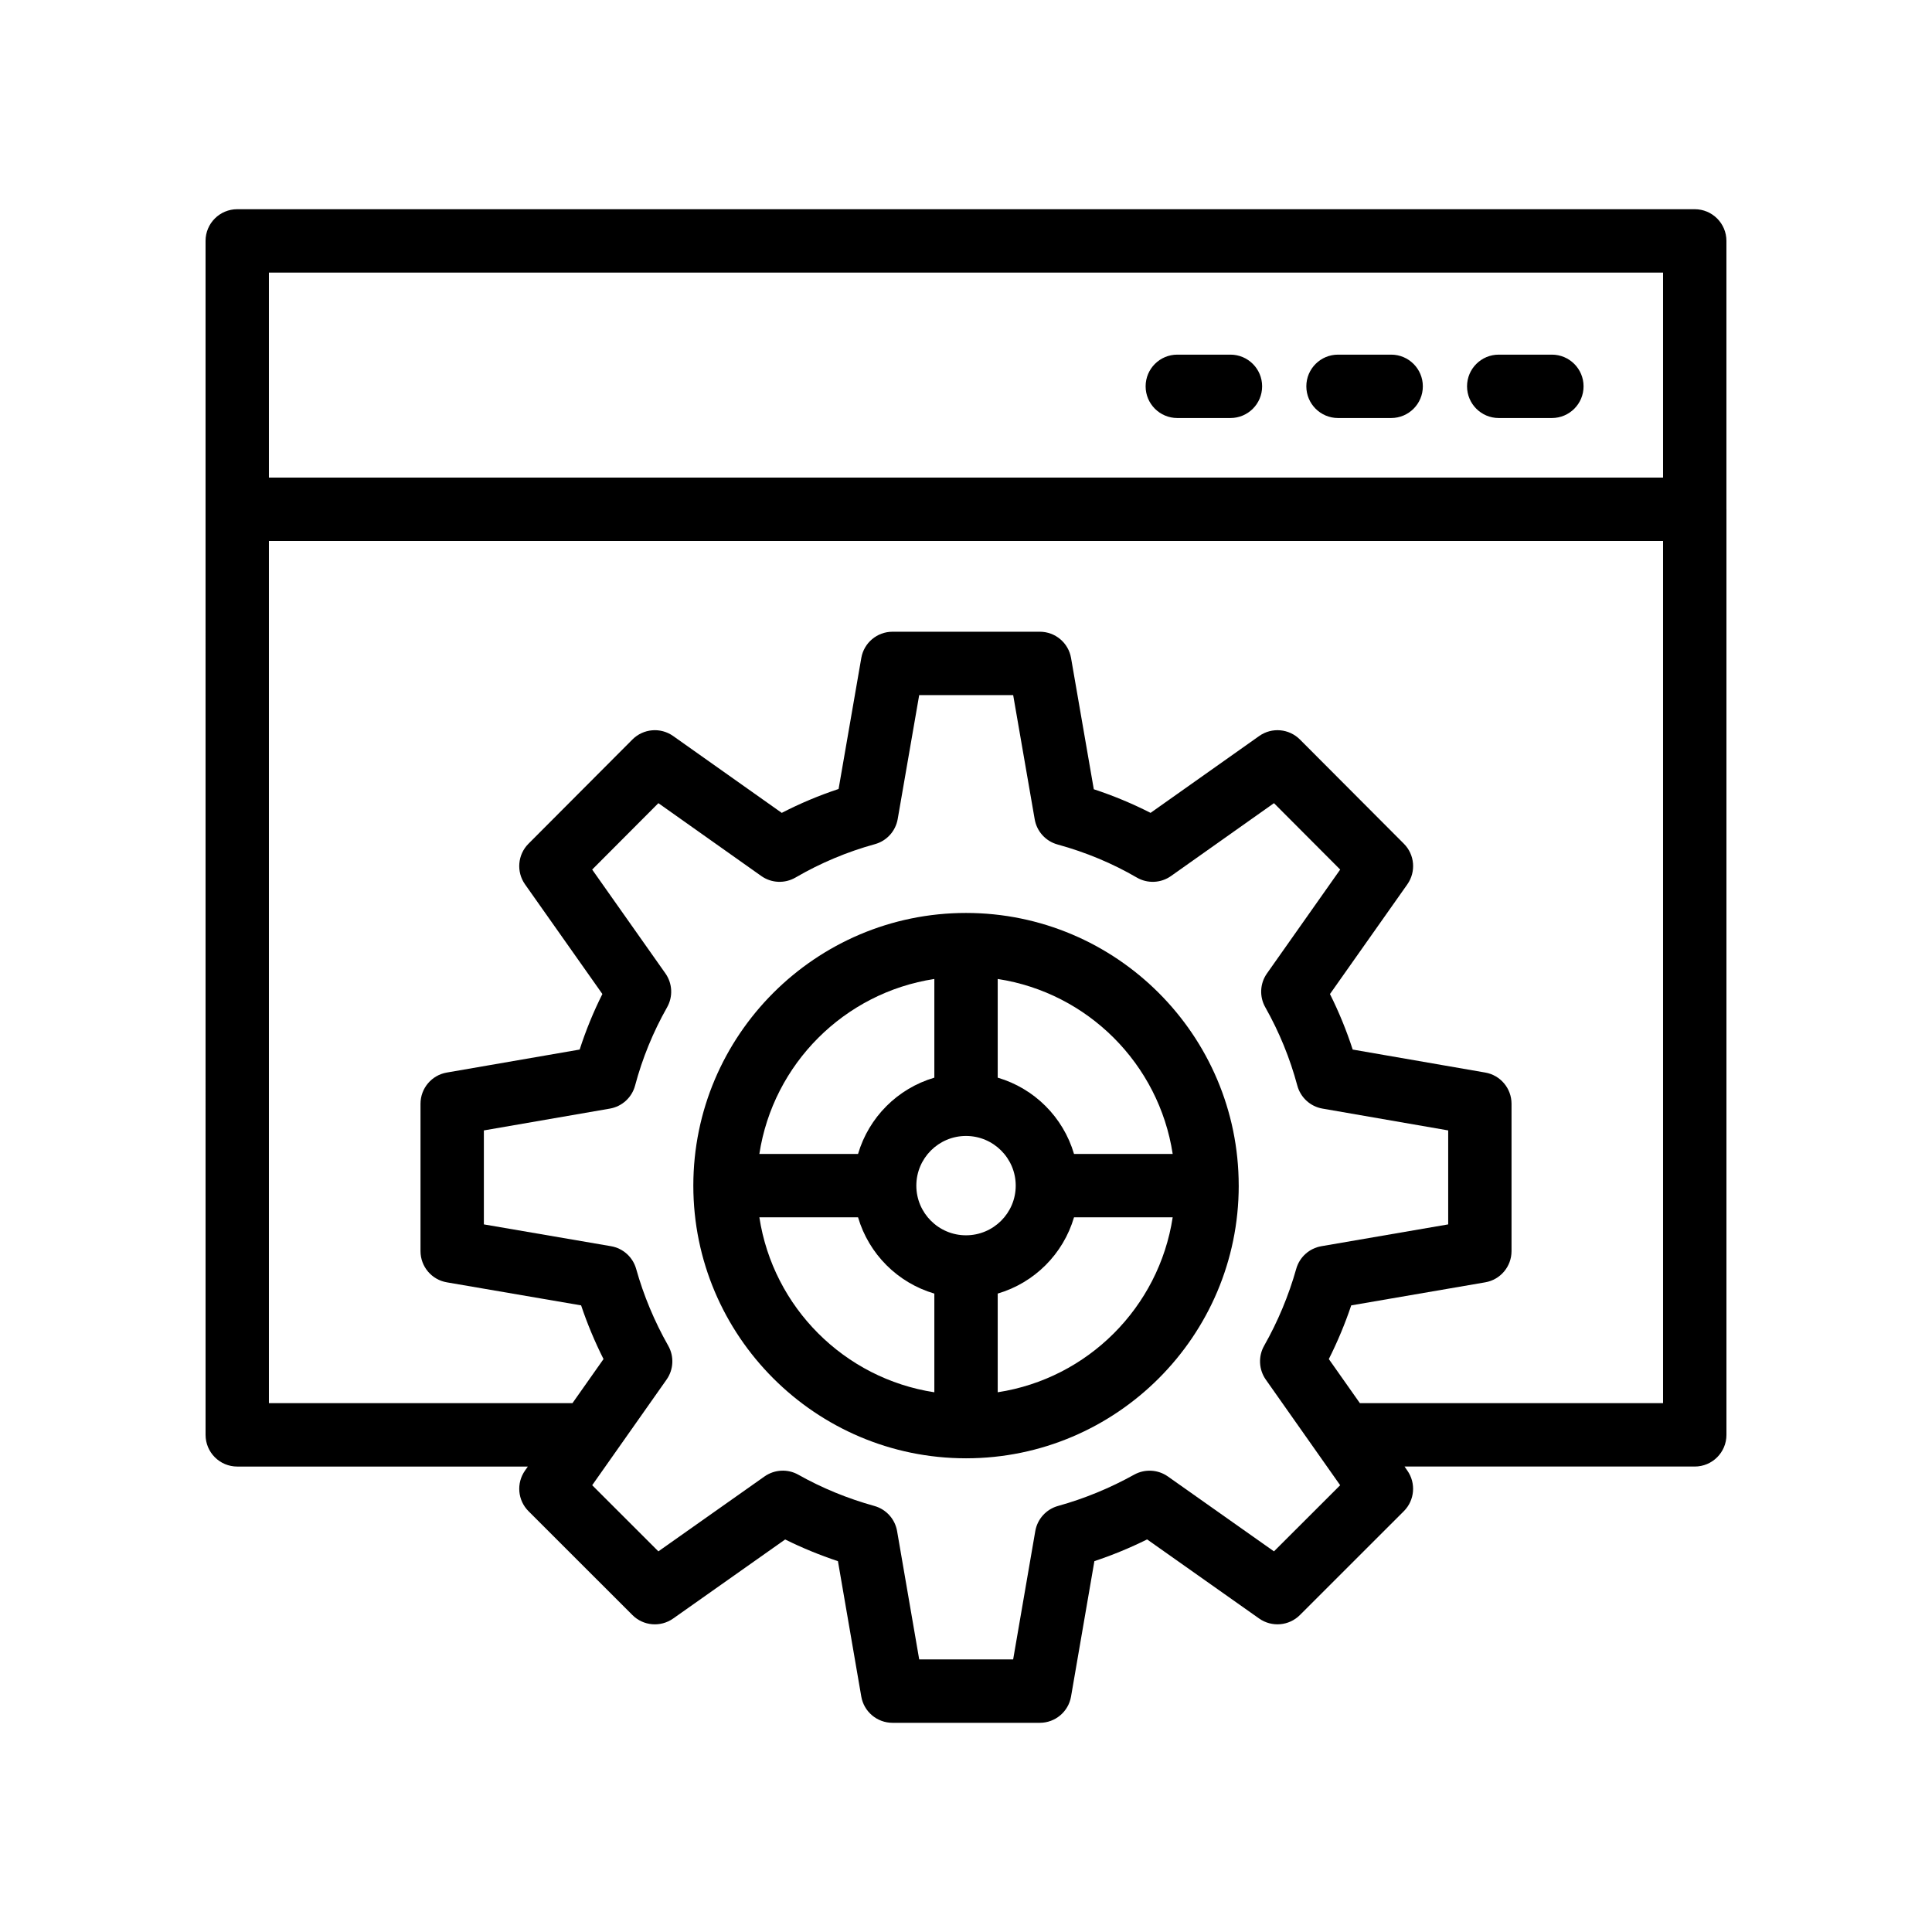 <?xml version="1.0" encoding="UTF-8"?>
<!-- Uploaded to: ICON Repo, www.svgrepo.com, Generator: ICON Repo Mixer Tools -->
<svg fill="#000000" width="800px" height="800px" version="1.1" viewBox="144 144 512 512" xmlns="http://www.w3.org/2000/svg">
 <g>
  <path d="m601.52 278.94v-71.098c0-4.641-3.758-8.398-8.398-8.398h-386.25c-4.637 0-8.398 3.754-8.398 8.398l0.004 316.41c0 4.641 3.758 8.398 8.398 8.398h77.008l-0.746 1.059c-2.352 3.344-1.961 7.887 0.926 10.773l27.539 27.527c2.887 2.887 7.43 3.273 10.777 0.926l29.695-20.961c4.496 2.231 9.176 4.148 13.988 5.75l6.184 35.867c0.691 4.027 4.188 6.969 8.273 6.969h39.043c4.086 0 7.582-2.945 8.273-6.969l6.188-35.875c4.75-1.582 9.426-3.5 13.973-5.758l29.707 20.977c3.336 2.336 7.883 1.961 10.777-0.926l27.543-27.527c2.887-2.887 3.281-7.43 0.926-10.773l-0.734-1.062h76.91c4.637 0 8.398-3.754 8.398-8.398v-245.27c0-0.008 0.004-0.012 0.004-0.02 0-0.008-0.004-0.012-0.004-0.02zm-16.793-62.703v54.324h-369.46v-54.324zm-103.11 338.89-28.125-19.852c-2.637-1.852-6.102-2.035-8.918-0.477-6.453 3.582-13.246 6.371-20.188 8.297-3.129 0.871-5.477 3.469-6.027 6.668l-5.863 33.996h-24.898l-5.859-33.996c-0.551-3.199-2.898-5.797-6.031-6.668-7.09-1.969-13.867-4.746-20.145-8.281-2.824-1.59-6.309-1.402-8.957 0.461l-28.129 19.852-17.539-17.531 19.707-27.988c1.875-2.656 2.043-6.16 0.438-8.98-3.656-6.453-6.516-13.301-8.496-20.359-0.879-3.125-3.469-5.461-6.668-6.012l-33.691-5.781v-24.902l33.391-5.781c3.231-0.559 5.84-2.945 6.684-6.109 1.926-7.231 4.781-14.211 8.48-20.738 1.602-2.828 1.426-6.332-0.441-8.98l-19.41-27.52 17.547-17.598 27.27 19.305c2.68 1.902 6.227 2.051 9.07 0.402 6.617-3.848 13.695-6.824 21.031-8.84 3.137-0.859 5.488-3.453 6.047-6.66l5.695-32.848h24.906l5.707 32.93c0.559 3.207 2.914 5.797 6.051 6.66 7.496 2.059 14.559 5.004 21 8.758 2.844 1.656 6.391 1.5 9.078-0.402l27.277-19.305 17.551 17.598-19.406 27.523c-1.871 2.648-2.043 6.141-0.449 8.961 3.707 6.566 6.559 13.547 8.488 20.754 0.848 3.164 3.453 5.551 6.68 6.109l33.309 5.781v24.902l-33.613 5.785c-3.191 0.551-5.781 2.879-6.66 5.996-2 7.094-4.863 13.949-8.504 20.379-1.598 2.828-1.426 6.32 0.441 8.98l19.707 27.988zm22.766-39.277-8.23-11.684c2.312-4.602 4.301-9.355 5.938-14.227l35.508-6.109c4.031-0.688 6.973-4.184 6.973-8.273v-39.047c0-4.082-2.941-7.578-6.961-8.273l-35.133-6.094c-1.633-5.035-3.644-9.953-6.023-14.711l20.504-29.07c2.348-3.336 1.965-7.879-0.918-10.766l-27.543-27.617c-2.891-2.894-7.449-3.297-10.797-0.926l-28.789 20.367c-4.793-2.445-9.824-4.543-15.043-6.258l-6.027-34.785c-0.695-4.027-4.191-6.961-8.273-6.961h-39.043c-4.082 0-7.578 2.938-8.273 6.961l-6.016 34.711c-5.172 1.715-10.211 3.828-15.062 6.332l-28.781-20.367c-3.352-2.371-7.91-1.969-10.797 0.926l-27.539 27.617c-2.883 2.887-3.269 7.43-0.918 10.766l20.5 29.062c-2.379 4.746-4.391 9.668-6.019 14.719l-35.215 6.094c-4.027 0.695-6.965 4.191-6.965 8.273v39.047c0 4.094 2.949 7.586 6.977 8.273l35.586 6.109c1.633 4.863 3.617 9.617 5.938 14.227l-8.23 11.684h-80.441v-228.49h369.46v228.49z"/>
  <path d="m541.18 254.78h14.082c4.637 0 8.398-3.754 8.398-8.398 0-4.641-3.758-8.398-8.398-8.398h-14.082c-4.637 0-8.398 3.754-8.398 8.398 0.004 4.641 3.762 8.398 8.398 8.398z"/>
  <path d="m498.59 254.78h14.078c4.637 0 8.398-3.754 8.398-8.398 0-4.641-3.758-8.398-8.398-8.398h-14.078c-4.637 0-8.398 3.754-8.398 8.398 0 4.641 3.762 8.398 8.398 8.398z"/>
  <path d="m456 254.78h14.078c4.637 0 8.398-3.754 8.398-8.398 0-4.641-3.758-8.398-8.398-8.398h-14.078c-4.637 0-8.398 3.754-8.398 8.398 0 4.641 3.762 8.398 8.398 8.398z"/>
  <path d="m472.27 458.18c-0.016-39.836-32.426-72.234-72.266-72.238h-0.004c-39.844 0-72.262 32.414-72.262 72.266 0 39.828 32.395 72.23 72.215 72.258 0.02 0 0.035 0.012 0.055 0.012 0.02 0 0.035-0.012 0.055-0.012 39.816-0.031 72.195-32.418 72.211-72.227 0-0.008 0.004-0.016 0.004-0.027 0-0.016-0.008-0.023-0.008-0.031zm-17.496-8.371h-26.148c-2.867-9.738-10.484-17.352-20.223-20.219v-26.152c23.859 3.652 42.723 22.512 46.371 46.371zm-54.773 21.559c-7.262 0-13.164-5.902-13.164-13.16 0-7.266 5.902-13.168 13.164-13.168 7.266 0 13.176 5.902 13.176 13.168 0.004 7.258-5.91 13.16-13.176 13.16zm-8.391-67.93v26.152c-9.738 2.867-17.352 10.484-20.223 20.223h-26.152c3.648-23.863 22.512-42.727 46.375-46.375zm-46.371 63.164h26.152c2.867 9.734 10.484 17.348 20.219 20.215v26.152c-23.863-3.648-42.723-22.504-46.371-46.367zm63.164 46.363v-26.152c9.738-2.867 17.355-10.48 20.223-20.211h26.148c-3.648 23.859-22.512 42.715-46.371 46.363z"/>
 </g>
</svg>